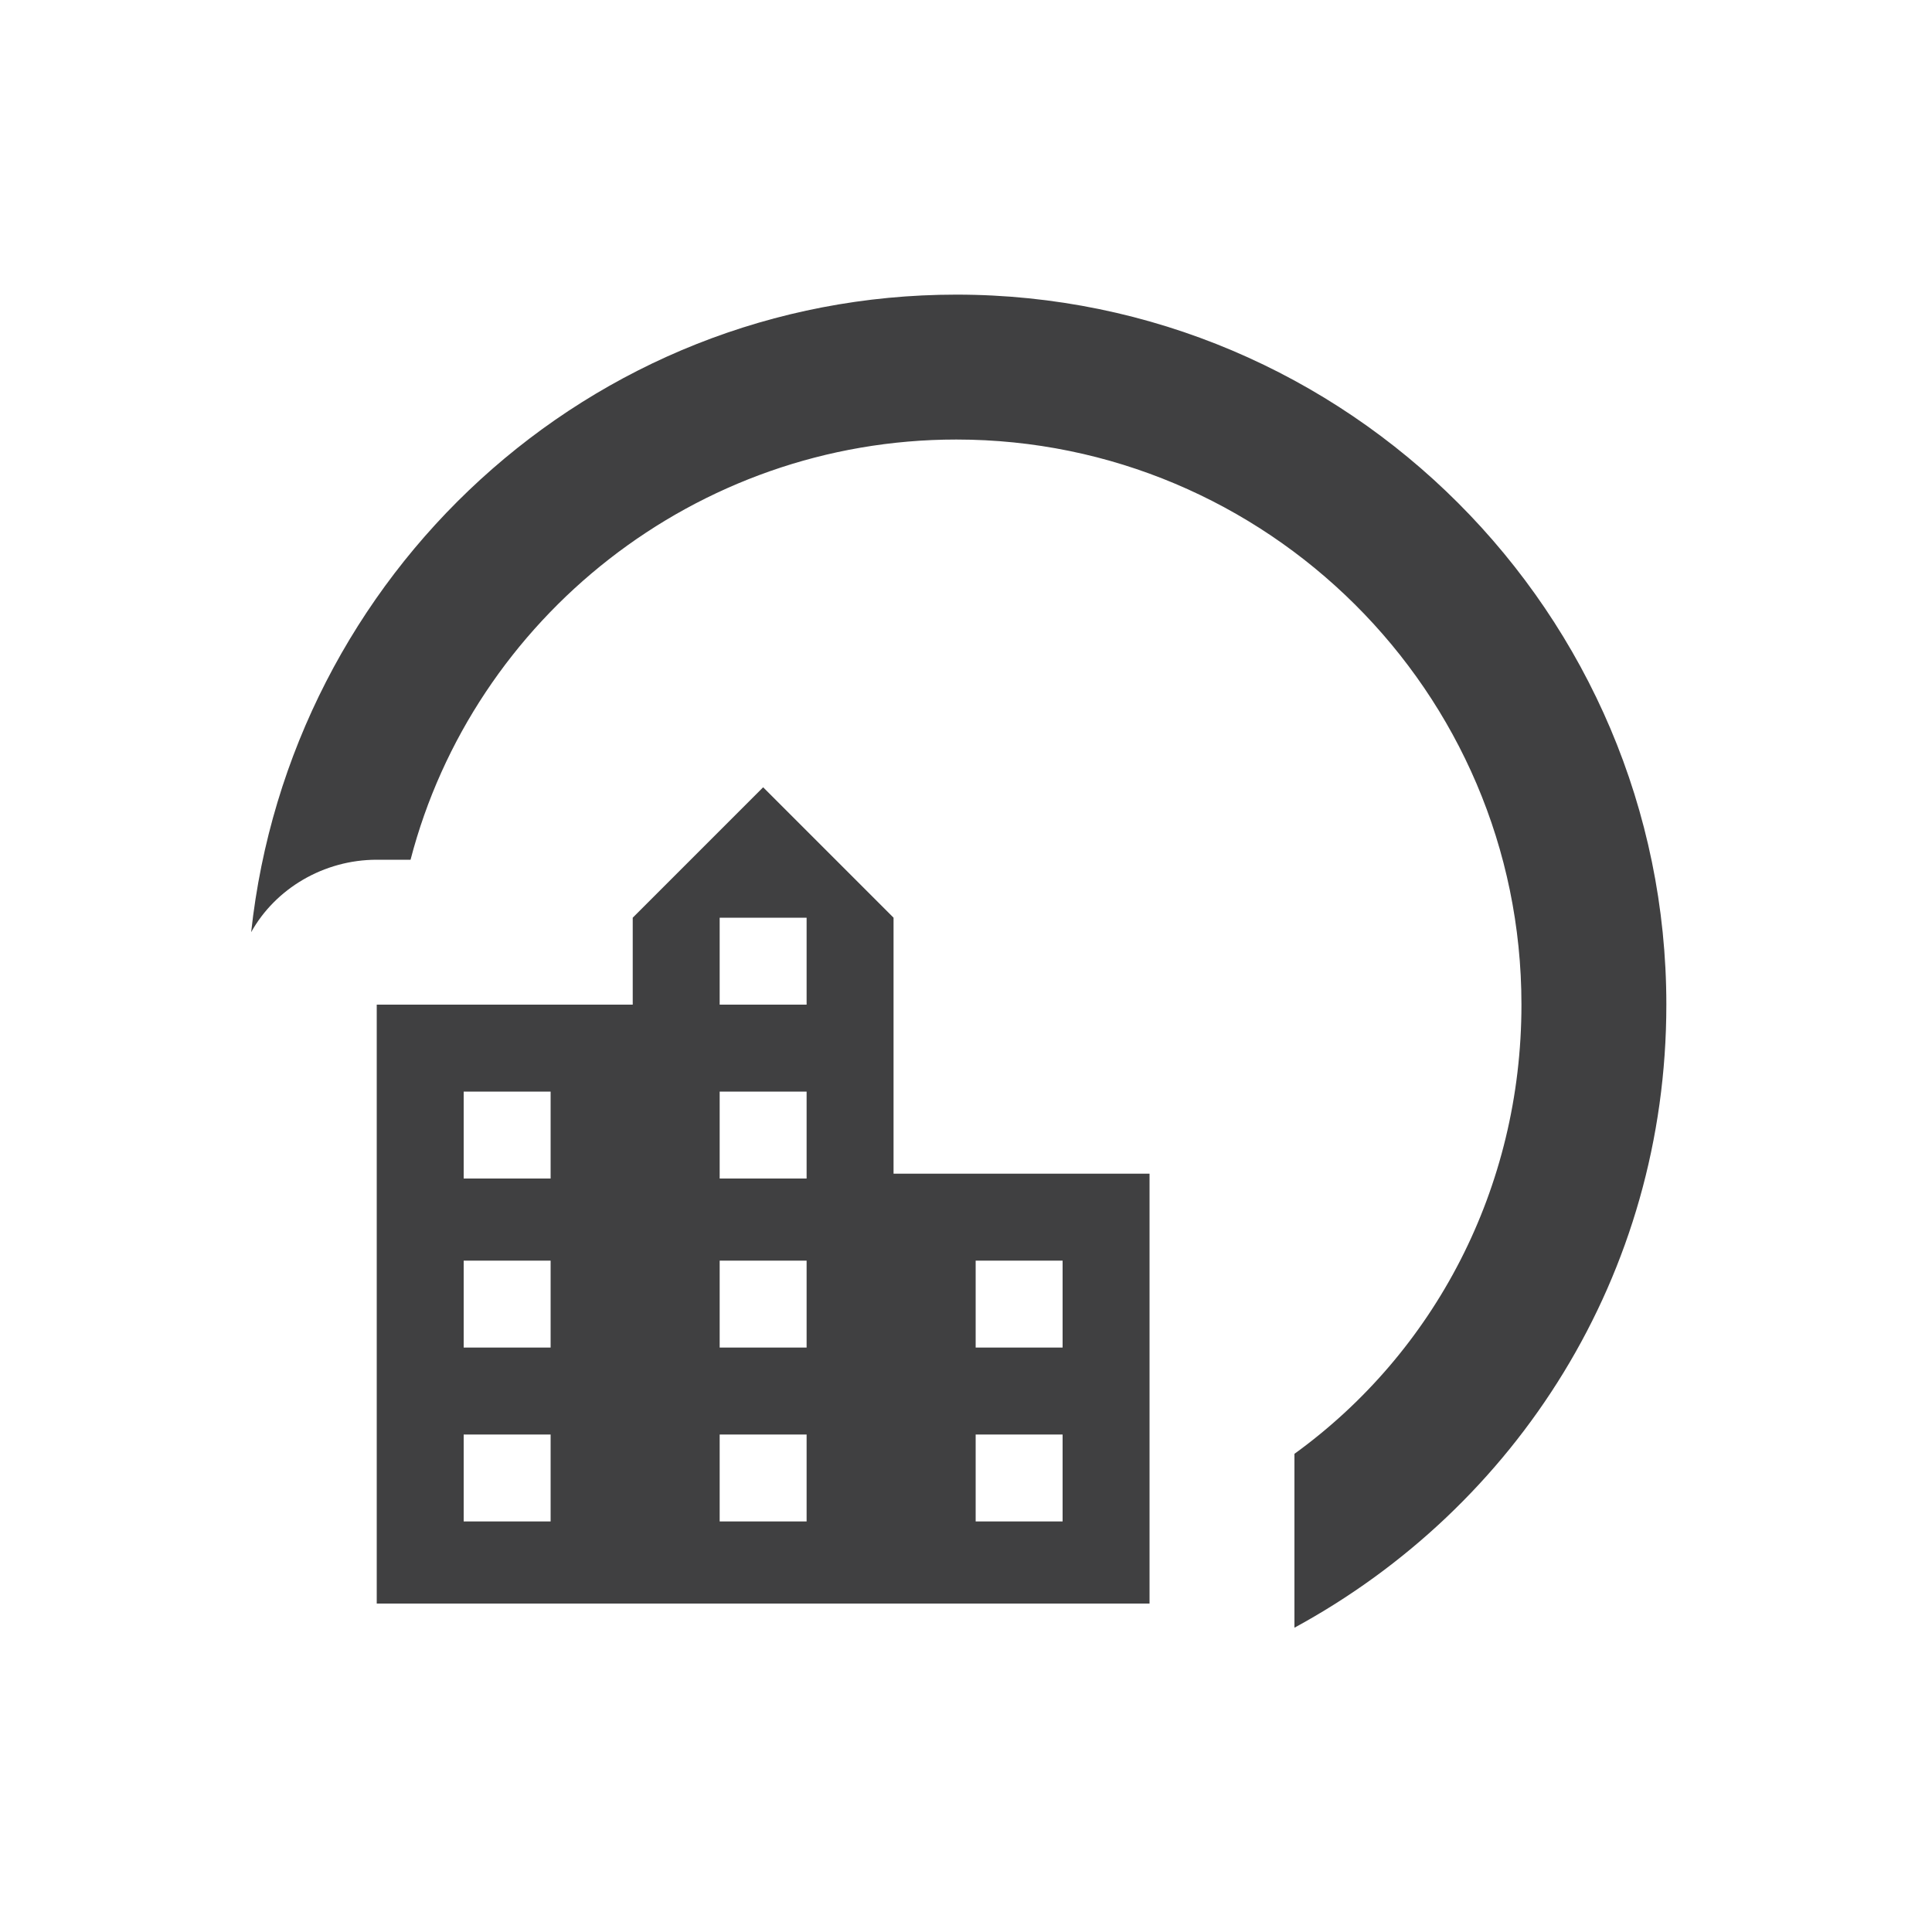 <?xml version="1.0" encoding="UTF-8"?> <!-- Generator: Adobe Illustrator 25.2.3, SVG Export Plug-In . SVG Version: 6.00 Build 0) --> <svg xmlns="http://www.w3.org/2000/svg" xmlns:xlink="http://www.w3.org/1999/xlink" version="1.2" id="Layer_1" x="0px" y="0px" viewBox="0 0 40 40" overflow="visible" xml:space="preserve"> <path fill-rule="evenodd" fill="#404041" d="M19.8,6.1C12.2,6.1,6,11.9,5.2,19.3c0.5-0.9,1.5-1.5,2.6-1.5h0.7 c1.3-5,5.9-8.7,11.3-8.7c6.4,0,11.7,5.2,11.7,11.7c0,3.8-1.8,7.2-4.7,9.3v3.1c0,0.2,0,0.3,0,0.5c4.6-2.5,7.7-7.3,7.7-12.9 C34.5,12.7,27.9,6.1,19.8,6.1z"></path> <path fill-rule="evenodd" fill="#404041" d="M20.3,27.9H22v-1.8h-1.8V27.9z M22,31.5h-1.8v-1.8H22V31.5z M14.9,19v1.8h1.8V19H14.9z M14.9,24.4v-1.8h1.8v1.8H14.9z M14.9,26.1v1.8h1.8v-1.8H14.9z M14.9,31.5v-1.8h1.8v1.8H14.9z M9.6,24.4h1.8v-1.8H9.6V24.4z M11.4,27.9H9.6v-1.8h1.8V27.9z M9.6,31.5h1.8v-1.8H9.6V31.5z M18.5,19v5.3h5.3v8.9h-16V20.8h5.3V19l2.7-2.7L18.5,19z"></path> </svg> 